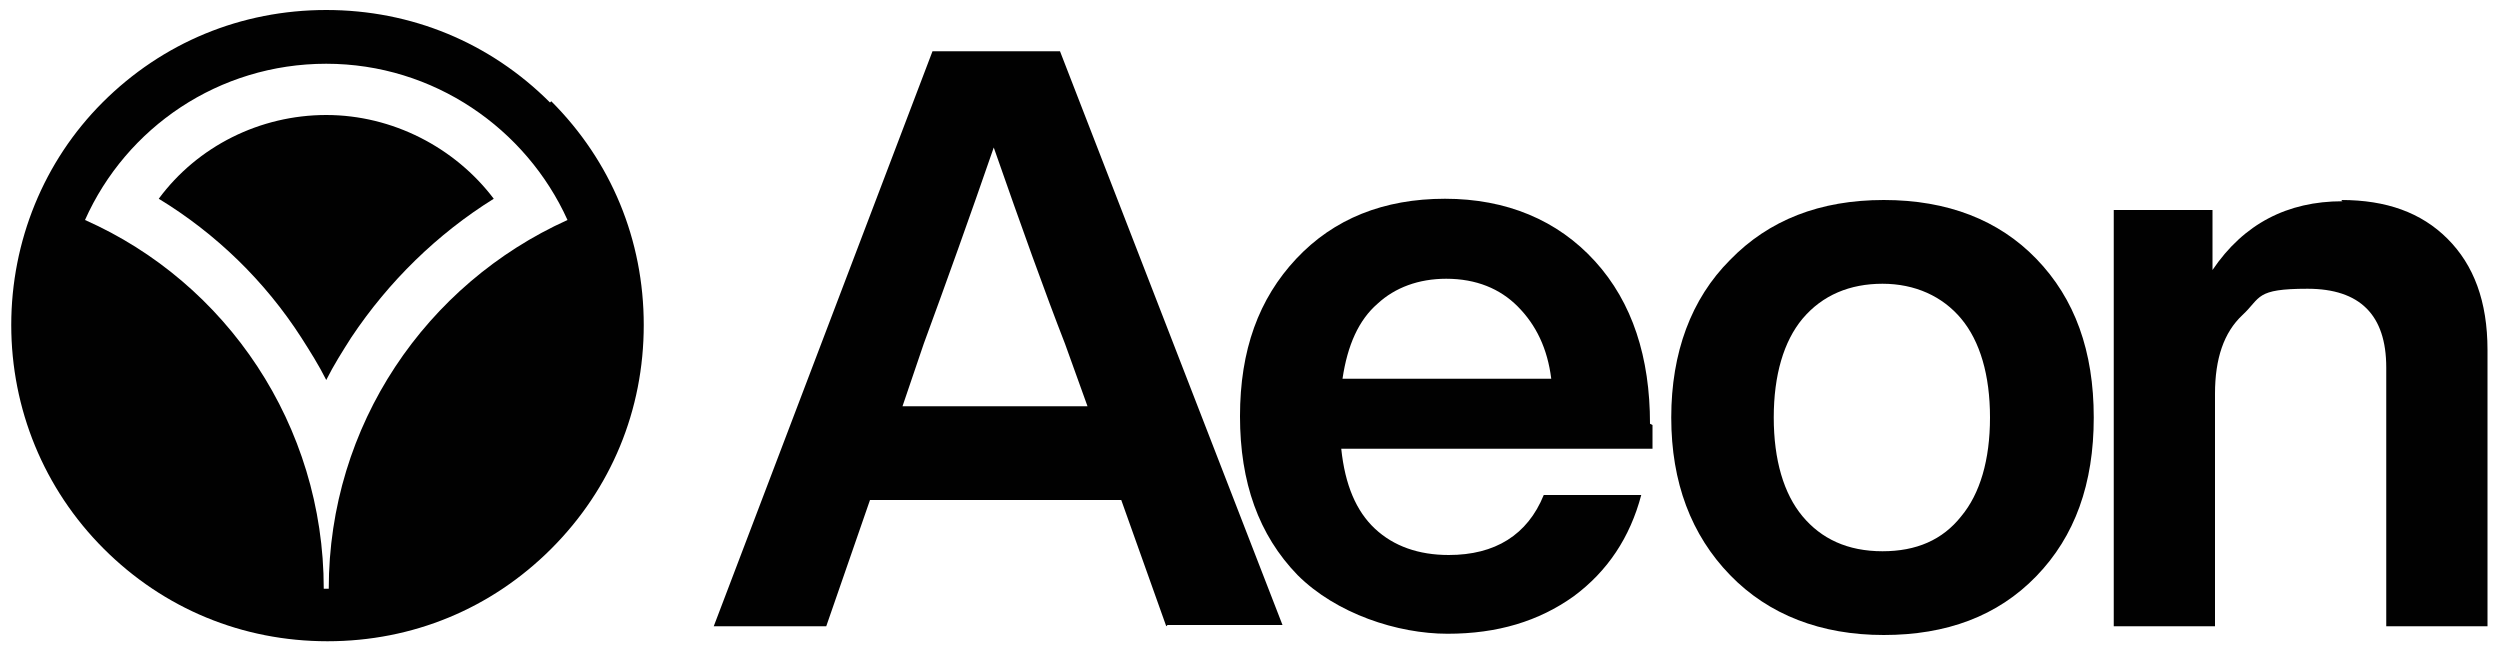 <?xml version="1.0" encoding="UTF-8"?>
<svg id="Layer_1" data-name="Layer 1" xmlns="http://www.w3.org/2000/svg" version="1.1" viewBox="0 0 200 52">
  <defs>
    <style>
      .cls-1 {
        fill: #010101;
        stroke-width: 0px;
      }
    </style>
  </defs>
  <g>
    <path class="cls-1" d="M93.3,50.1l-3.6-10.1h-20.1l-3.5,10.1h-9L74.6,4.1h10.2l17.8,45.9h-9.2ZM72.2,32.5h14.8l-1.8-5c-1.6-4.1-3.5-9.4-5.7-15.7-1.9,5.5-3.8,10.8-5.6,15.7l-1.7,5Z"/>
    <path class="cls-1" d="M132.2,34v1.9h-24.9c.3,2.9,1.2,5,2.7,6.4s3.5,2.1,5.9,2.1c3.7,0,6.3-1.6,7.6-4.8h7.8c-.9,3.4-2.7,6.1-5.4,8.1-2.8,2-6.1,3-10.1,3s-8.9-1.6-12-4.7c-3.1-3.2-4.6-7.4-4.6-12.7s1.5-9.4,4.5-12.6c3-3.2,7-4.8,11.9-4.8s9,1.7,12,5c3,3.3,4.4,7.7,4.4,13ZM115.7,22.3c-2.2,0-4.1.7-5.5,2-1.5,1.3-2.4,3.3-2.8,6h16.7c-.3-2.4-1.2-4.3-2.7-5.8-1.4-1.4-3.3-2.2-5.7-2.2Z"/>
    <path class="cls-1" d="M162.9,46.1c-3.1,3.2-7.2,4.7-12.2,4.7s-9.2-1.6-12.3-4.8c-3.1-3.2-4.7-7.4-4.7-12.6s1.6-9.5,4.7-12.6c3.1-3.2,7.2-4.8,12.3-4.8s9.2,1.6,12.2,4.7c3.1,3.2,4.6,7.4,4.6,12.7s-1.5,9.5-4.6,12.7ZM150.6,44.1c2.7,0,4.8-.9,6.3-2.8,1.5-1.8,2.3-4.5,2.3-7.9s-.8-6.1-2.3-7.9c-1.5-1.8-3.7-2.8-6.3-2.8s-4.8.9-6.4,2.8c-1.5,1.8-2.3,4.5-2.3,7.9s.8,6.1,2.3,7.9c1.5,1.8,3.6,2.8,6.4,2.8Z"/>
    <path class="cls-1" d="M187.3,16c3.6,0,6.4,1,8.5,3.1s3.2,5,3.2,8.9v22.1h-8.1v-20.7c0-4.2-2.1-6.3-6.3-6.3s-3.7.7-5.2,2.1c-1.5,1.4-2.2,3.5-2.2,6.3v18.6h-8.1V16.8h7.9v4.8c2.5-3.7,6-5.5,10.4-5.5Z"/>
  </g>
  <g>
    <path class="cls-1" d="M26.1,9.2c-5.3,0-10.3,2.5-13.4,6.7,4.6,2.8,8.5,6.6,11.4,11.1.7,1.1,1.4,2.2,2,3.4.6-1.2,1.3-2.3,2-3.4,3-4.5,6.9-8.3,11.4-11.1-3.1-4.1-8.1-6.7-13.4-6.7Z"/>
    <path class="cls-1" d="M44,8.2C39.2,3.4,32.9.8,26.1.8s-13.1,2.6-17.9,7.4C3.5,12.9.9,19.3.9,26s2.6,13.1,7.4,17.9c4.8,4.8,11.1,7.4,17.9,7.4s13.1-2.6,17.9-7.4c4.8-4.8,7.4-11.1,7.4-17.9s-2.6-13.1-7.4-17.9ZM26.3,47.1c0,0-.1,0-.2,0s-.1,0-.2,0c0-13.1-7.8-24.5-19.1-29.5,3.3-7.4,10.7-12.5,19.3-12.5s16,5.2,19.3,12.5c-11.3,5.1-19.1,16.4-19.1,29.5Z"/>
  </g>
</svg>